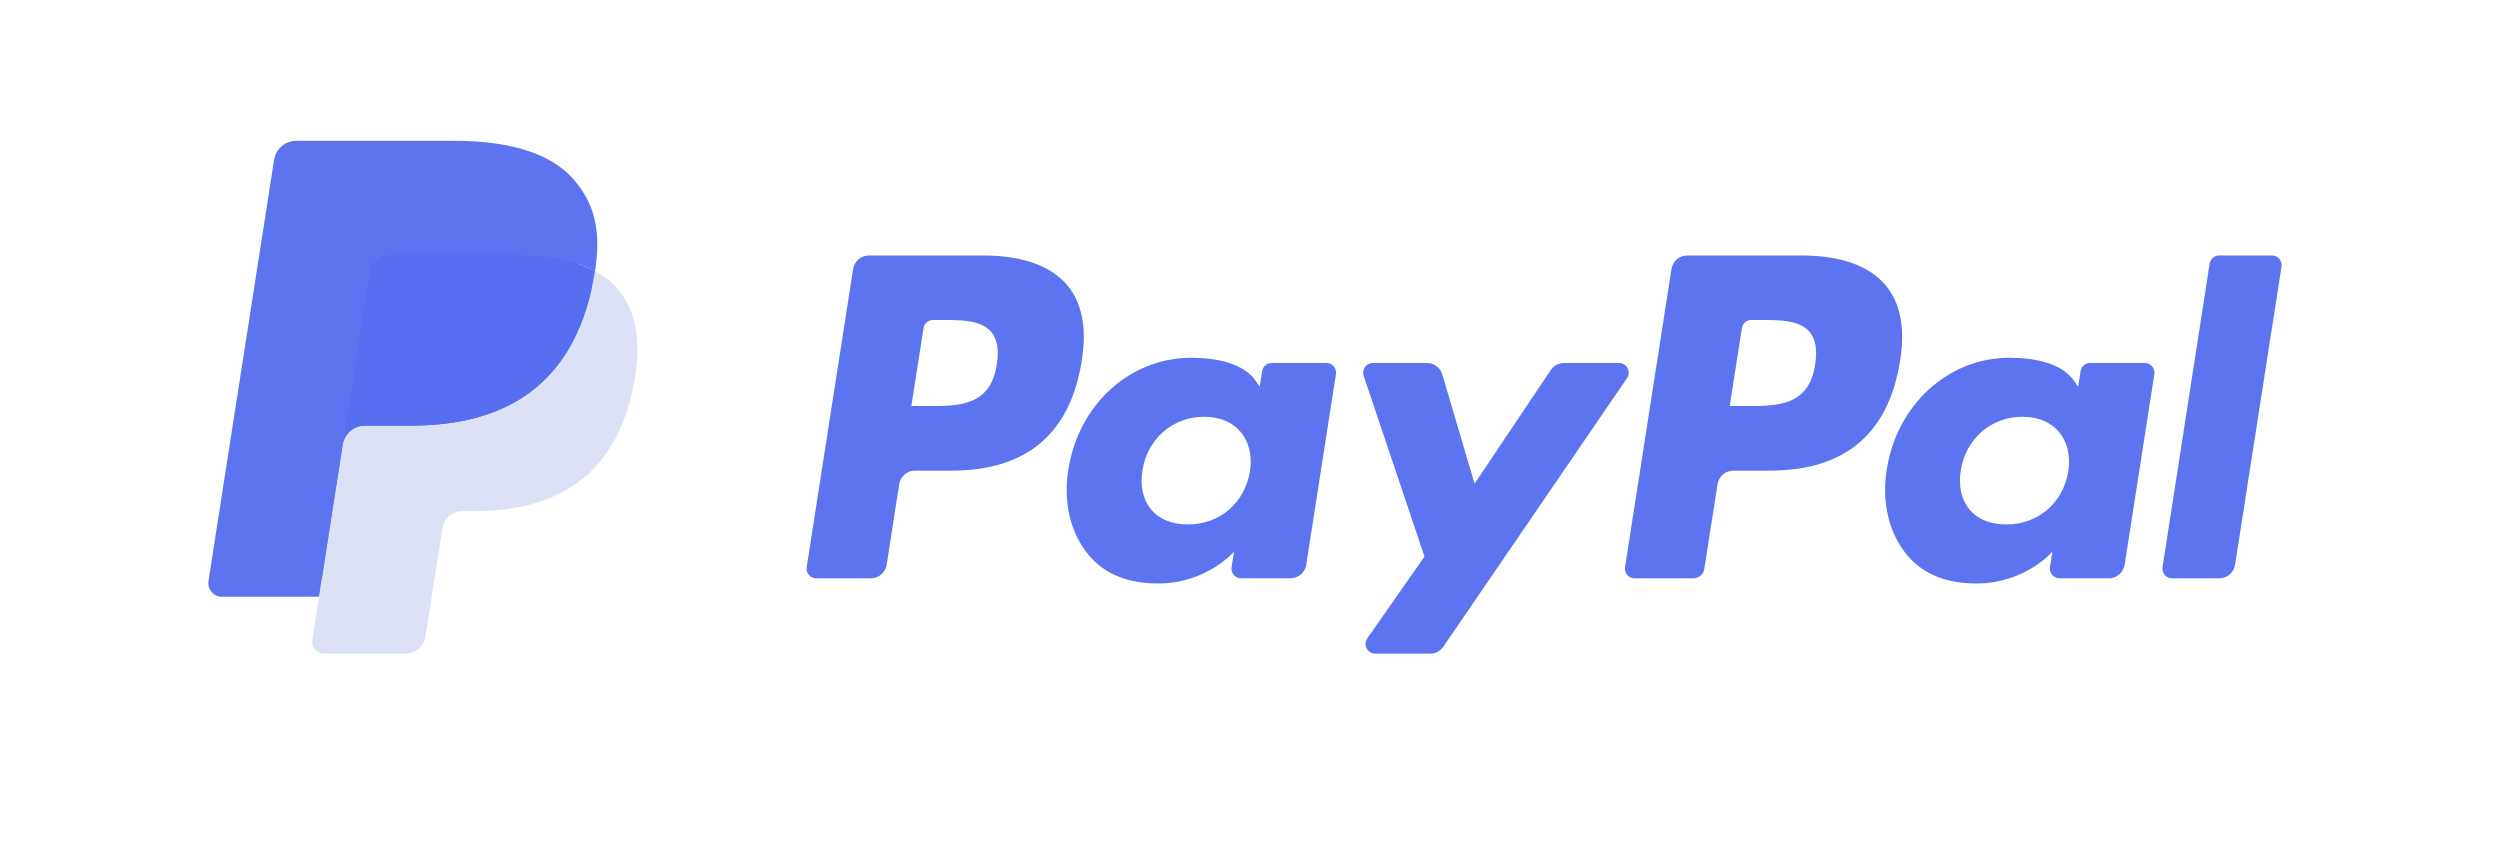 <svg width="240" height="81" viewBox="0 0 240 81" fill="none" xmlns="http://www.w3.org/2000/svg">
<path d="M94.423 24.527H83.409C82.656 24.527 82.014 25.082 81.897 25.836L77.442 54.444C77.354 55.008 77.785 55.517 78.351 55.517H83.609C84.363 55.517 85.004 54.963 85.121 54.208L86.323 46.491C86.439 45.736 87.081 45.181 87.833 45.181H91.32C98.575 45.181 102.763 41.625 103.856 34.578C104.349 31.495 103.877 29.072 102.452 27.376C100.886 25.513 98.11 24.527 94.423 24.527ZM95.694 34.976C95.092 38.979 92.072 38.979 89.152 38.979H87.49L88.656 31.503C88.725 31.051 89.112 30.718 89.563 30.718H90.325C92.314 30.718 94.19 30.718 95.159 31.867C95.738 32.552 95.915 33.57 95.694 34.976Z" fill="#5D74F1"/>
<path d="M127.347 34.847H122.073C121.624 34.847 121.235 35.18 121.166 35.632L120.933 37.126L120.564 36.584C119.422 34.906 116.876 34.345 114.334 34.345C108.506 34.345 103.528 38.816 102.558 45.088C102.054 48.217 102.771 51.209 104.523 53.295C106.131 55.214 108.43 56.013 111.167 56.013C115.863 56.013 118.467 52.955 118.467 52.955L118.232 54.439C118.143 55.007 118.575 55.516 119.137 55.516H123.888C124.643 55.516 125.281 54.961 125.4 54.206L128.251 35.92C128.341 35.358 127.911 34.847 127.347 34.847ZM119.995 45.245C119.486 48.297 117.095 50.346 114.045 50.346C112.513 50.346 111.289 49.849 110.503 48.906C109.724 47.969 109.427 46.636 109.675 45.152C110.15 42.126 112.582 40.01 115.586 40.01C117.084 40.01 118.301 40.514 119.103 41.465C119.907 42.426 120.226 43.767 119.995 45.245Z" fill="#5D74F1"/>
<path d="M155.438 34.847H150.138C149.632 34.847 149.157 35.101 148.87 35.527L141.56 46.434L138.461 35.953C138.267 35.297 137.669 34.847 136.993 34.847H131.784C131.151 34.847 130.712 35.473 130.913 36.077L136.751 53.431L131.262 61.279C130.831 61.897 131.266 62.747 132.011 62.747H137.305C137.808 62.747 138.278 62.499 138.563 62.082L156.192 36.307C156.614 35.69 156.18 34.847 155.438 34.847Z" fill="#5D74F1"/>
<path d="M172.986 24.527H161.97C161.218 24.527 160.577 25.082 160.459 25.835L156.005 54.444C155.916 55.008 156.348 55.517 156.91 55.517H162.563C163.088 55.517 163.537 55.129 163.619 54.6L164.883 46.491C164.999 45.736 165.642 45.181 166.394 45.181H169.879C177.136 45.181 181.322 41.625 182.417 34.578C182.912 31.494 182.436 29.072 181.011 27.375C179.447 25.512 176.672 24.527 172.986 24.527ZM174.257 34.976C173.656 38.979 170.636 38.979 167.715 38.979H166.054L167.222 31.503C167.291 31.051 167.674 30.718 168.127 30.718H168.889C170.876 30.718 172.754 30.718 173.724 31.866C174.302 32.551 174.477 33.569 174.257 34.976Z" fill="#5D74F1"/>
<path d="M205.908 34.847H200.637C200.184 34.847 199.799 35.18 199.732 35.632L199.498 37.126L199.128 36.584C197.986 34.906 195.441 34.344 192.9 34.344C187.072 34.344 182.095 38.816 181.126 45.088C180.623 48.217 181.337 51.209 183.089 53.295C184.699 55.214 186.996 56.013 189.732 56.013C194.428 56.013 197.033 52.954 197.033 52.954L196.797 54.439C196.709 55.007 197.14 55.516 197.706 55.516H202.455C203.207 55.516 203.848 54.961 203.966 54.206L206.818 35.92C206.905 35.357 206.473 34.847 205.908 34.847ZM198.556 45.245C198.05 48.297 195.656 50.346 192.605 50.346C191.077 50.346 189.85 49.848 189.064 48.905C188.284 47.969 187.991 46.636 188.236 45.152C188.714 42.126 191.143 40.01 194.147 40.01C195.644 40.01 196.862 40.514 197.664 41.465C198.471 42.426 198.79 43.767 198.556 45.245Z" fill="#5D74F1"/>
<path d="M212.126 25.312L207.605 54.444C207.517 55.008 207.949 55.517 208.511 55.517H213.055C213.811 55.517 214.452 54.962 214.568 54.207L219.026 25.6C219.114 25.036 218.683 24.525 218.12 24.525H213.031C212.582 24.527 212.195 24.86 212.126 25.312Z" fill="#5D74F1"/>
<path d="M31.702 61.076L32.544 55.657L30.668 55.613H21.709L27.935 15.625C27.954 15.504 28.017 15.391 28.109 15.312C28.201 15.232 28.319 15.188 28.441 15.188H43.547C48.563 15.188 52.024 16.245 53.831 18.331C54.678 19.31 55.217 20.333 55.478 21.458C55.752 22.639 55.757 24.05 55.489 25.771L55.47 25.897V27L56.317 27.486C57.031 27.869 57.598 28.308 58.032 28.811C58.757 29.648 59.226 30.711 59.424 31.972C59.629 33.269 59.561 34.812 59.226 36.559C58.839 38.569 58.214 40.319 57.37 41.752C56.594 43.072 55.605 44.166 54.431 45.014C53.31 45.82 51.978 46.432 50.473 46.824C49.014 47.209 47.35 47.403 45.525 47.403H44.349C43.509 47.403 42.692 47.709 42.051 48.259C41.409 48.82 40.984 49.587 40.853 50.425L40.764 50.913L39.276 60.465L39.209 60.815C39.191 60.926 39.16 60.982 39.115 61.019C39.075 61.053 39.017 61.076 38.961 61.076H31.702Z" fill="#5D74F1"/>
<path d="M57.12 26.023C57.074 26.315 57.023 26.614 56.965 26.921C54.973 37.281 48.157 40.86 39.452 40.86H35.02C33.956 40.86 33.058 41.643 32.893 42.707L30.623 57.284L29.981 61.416C29.873 62.115 30.404 62.744 31.1 62.744H38.961C39.892 62.744 40.683 62.059 40.829 61.129L40.907 60.725L42.386 51.211L42.481 50.689C42.627 49.756 43.419 49.071 44.35 49.071H45.525C53.142 49.071 59.104 45.938 60.846 36.875C61.574 33.089 61.197 29.927 59.271 27.704C58.688 27.033 57.965 26.477 57.12 26.023Z" fill="#DDE1F5"/>
<path d="M55.035 25.183C54.73 25.094 54.416 25.012 54.094 24.939C53.77 24.867 53.438 24.803 53.097 24.748C51.902 24.552 50.593 24.459 49.19 24.459H37.349C37.058 24.459 36.781 24.526 36.533 24.647C35.987 24.913 35.581 25.436 35.483 26.077L32.964 42.237L32.892 42.709C33.057 41.645 33.955 40.862 35.019 40.862H39.451C48.156 40.862 54.972 37.281 56.964 26.922C57.023 26.616 57.073 26.317 57.118 26.025C56.614 25.754 56.069 25.523 55.481 25.325C55.336 25.276 55.186 25.229 55.035 25.183Z" fill="#566EF0"/>
<path d="M35.483 26.077C35.582 25.436 35.987 24.912 36.533 24.648C36.783 24.527 37.059 24.46 37.35 24.46H49.191C50.593 24.46 51.903 24.553 53.098 24.749C53.439 24.805 53.771 24.868 54.094 24.94C54.417 25.013 54.731 25.095 55.035 25.185C55.186 25.23 55.336 25.278 55.483 25.325C56.071 25.522 56.617 25.756 57.121 26.025C57.713 22.196 57.116 19.589 55.072 17.229C52.819 14.63 48.752 13.518 43.549 13.518H28.442C27.379 13.518 26.473 14.301 26.308 15.366L20.016 55.765C19.892 56.565 20.501 57.286 21.296 57.286H30.623L32.965 42.237L35.483 26.077Z" fill="#5D74F1"/>
</svg>
